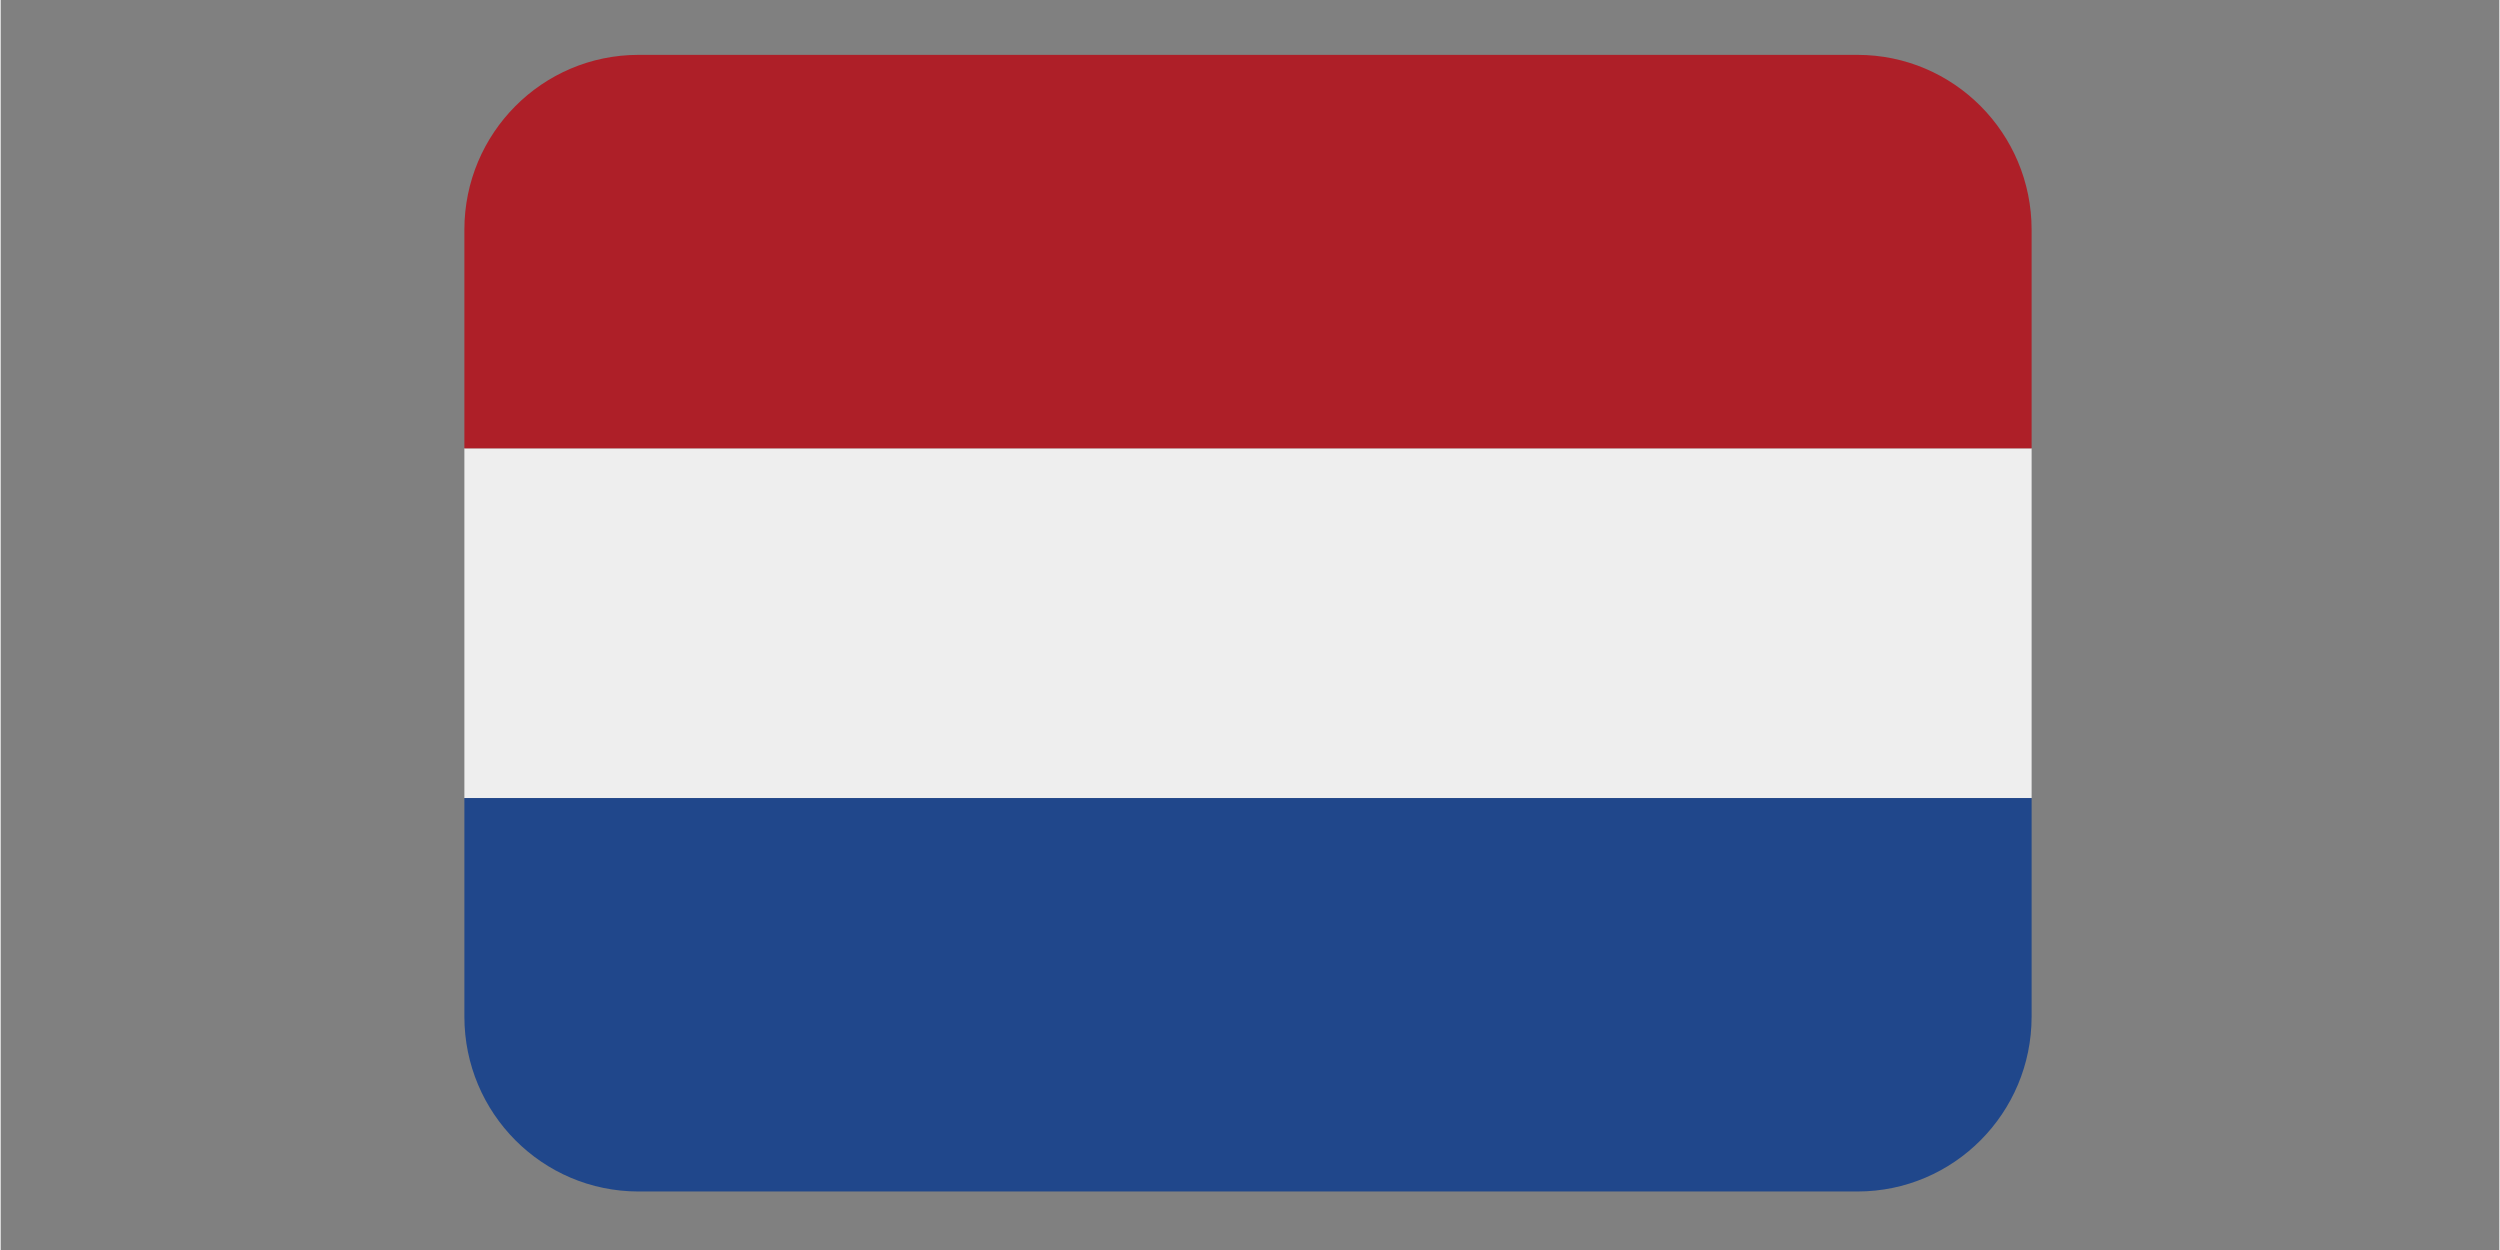<svg xmlns="http://www.w3.org/2000/svg" xmlns:xlink="http://www.w3.org/1999/xlink" width="300" viewBox="0 0 224.88 112.5" height="150" preserveAspectRatio="xMidYMid meet"><rect x="0" y="0" width="224.88" height="112.5" fill="#808080" stroke="none"/><defs><clipPath id="f7a33857c4"><path d="M 41.699 40 L 182.82 40 L 182.82 72 L 41.699 72 Z M 41.699 40 " clip-rule="nonzero"></path></clipPath><clipPath id="9dee673a5f"><path d="M 41.699 4.938 L 182.82 4.938 L 182.82 41 L 41.699 41 Z M 41.699 4.938 " clip-rule="nonzero"></path></clipPath><clipPath id="509bf13228"><path d="M 41.699 71 L 182.82 71 L 182.82 107.234 L 41.699 107.234 Z M 41.699 71 " clip-rule="nonzero"></path></clipPath></defs><g clip-path="url(#f7a33857c4)"><path fill="#eeeeee" d="M 41.734 40.348 L 182.785 40.348 L 182.785 71.824 L 41.734 71.824 Z M 41.734 40.348 " fill-opacity="1" fill-rule="nonzero"></path></g><g clip-path="url(#9dee673a5f)"><path fill="#ae1f28" d="M 167.113 4.938 L 57.406 4.938 C 48.754 4.938 41.734 11.984 41.734 20.676 L 41.734 40.348 L 182.785 40.348 L 182.785 20.676 C 182.785 11.984 175.766 4.938 167.113 4.938 Z M 167.113 4.938 " fill-opacity="1" fill-rule="nonzero"></path></g><g clip-path="url(#509bf13228)"><path fill="#20478b" d="M 57.406 107.234 L 167.113 107.234 C 175.766 107.234 182.785 100.188 182.785 91.496 L 182.785 71.824 L 41.734 71.824 L 41.734 91.496 C 41.734 100.188 48.754 107.234 57.406 107.234 Z M 57.406 107.234 " fill-opacity="1" fill-rule="nonzero"></path></g></svg>